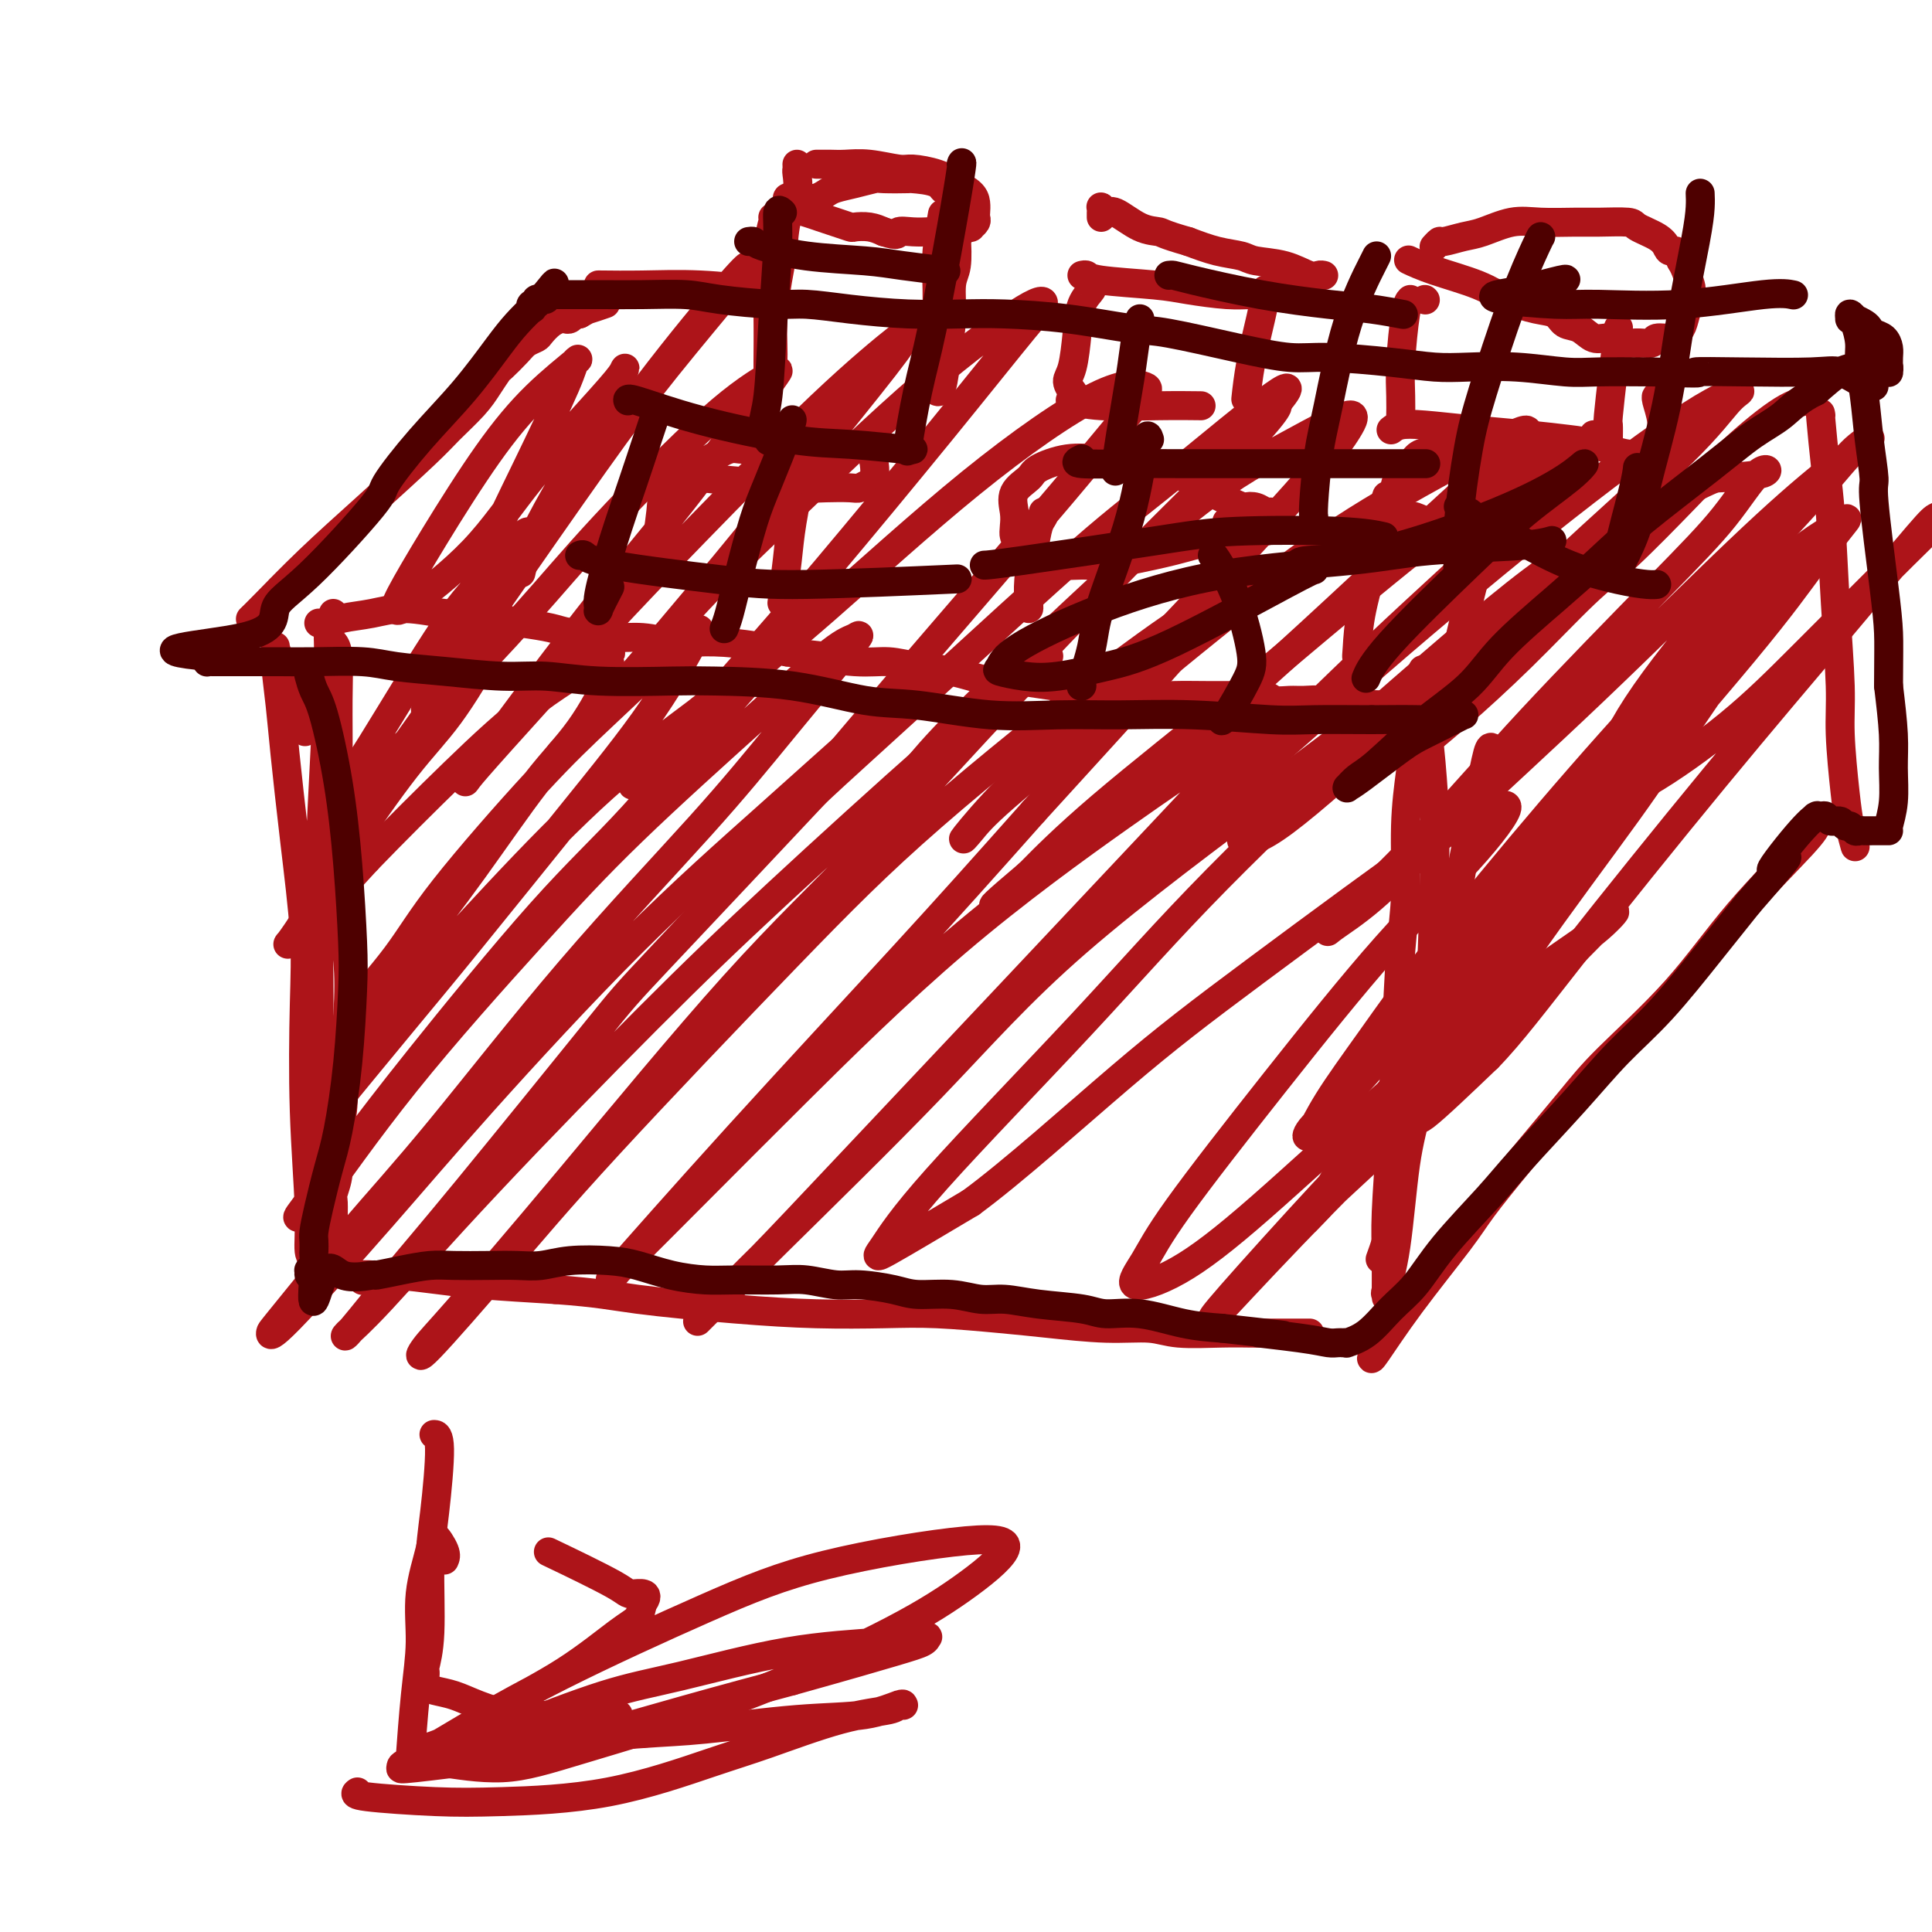 <svg viewBox='0 0 400 400' version='1.1' xmlns='http://www.w3.org/2000/svg' xmlns:xlink='http://www.w3.org/1999/xlink'><g fill='none' stroke='#AD1419' stroke-width='6' stroke-linecap='round' stroke-linejoin='round'><path d='M69,127c-0.444,1.281 -0.889,2.562 -1,4c-0.111,1.438 0.110,3.032 0,8c-0.110,4.968 -0.551,13.310 -1,22c-0.449,8.690 -0.905,17.728 -1,27c-0.095,9.272 0.172,18.779 0,25c-0.172,6.221 -0.782,9.157 -1,14c-0.218,4.843 -0.043,11.594 0,17c0.043,5.406 -0.045,9.466 0,12c0.045,2.534 0.222,3.540 0,4c-0.222,0.460 -0.843,0.374 -1,-1c-0.157,-1.374 0.148,-4.034 0,-9c-0.148,-4.966 -0.750,-12.237 -1,-20c-0.250,-7.763 -0.147,-16.017 0,-22c0.147,-5.983 0.337,-9.693 0,-15c-0.337,-5.307 -1.200,-12.210 -2,-19c-0.800,-6.790 -1.535,-13.467 -2,-18c-0.465,-4.533 -0.659,-6.922 -1,-10c-0.341,-3.078 -0.829,-6.844 -1,-9c-0.171,-2.156 -0.025,-2.702 0,-3c0.025,-0.298 -0.070,-0.350 0,0c0.070,0.350 0.306,1.100 1,3c0.694,1.900 1.847,4.950 3,8'/><path d='M61,145c1.067,3.044 1.733,5.156 2,6c0.267,0.844 0.133,0.422 0,0'/><path d='M75,265c-0.020,-0.031 -0.040,-0.062 0,0c0.040,0.062 0.140,0.216 0,0c-0.140,-0.216 -0.520,-0.801 0,-1c0.520,-0.199 1.940,-0.012 3,0c1.060,0.012 1.758,-0.151 4,0c2.242,0.151 6.027,0.618 9,1c2.973,0.382 5.135,0.681 9,1c3.865,0.319 9.432,0.660 15,1'/><path d='M115,267c9.050,0.657 11.673,1.300 17,2c5.327,0.700 13.356,1.459 20,2c6.644,0.541 11.902,0.866 17,1c5.098,0.134 10.037,0.079 14,0c3.963,-0.079 6.951,-0.180 11,0c4.049,0.180 9.159,0.640 13,1c3.841,0.360 6.413,0.618 10,1c3.587,0.382 8.189,0.887 12,1c3.811,0.113 6.830,-0.166 9,0c2.170,0.166 3.491,0.776 6,1c2.509,0.224 6.205,0.060 9,0c2.795,-0.060 4.688,-0.016 6,0c1.312,0.016 2.044,0.004 3,0c0.956,-0.004 2.137,-0.001 3,0c0.863,0.001 1.408,0.000 2,0c0.592,-0.000 1.231,-0.000 2,0c0.769,0.000 1.669,0.000 2,0c0.331,-0.000 0.095,-0.000 0,0c-0.095,0.000 -0.047,0.000 0,0'/><path d='M66,129c0.646,0.093 1.293,0.187 2,0c0.707,-0.187 1.476,-0.653 3,-1c1.524,-0.347 3.805,-0.573 6,-1c2.195,-0.427 4.304,-1.054 7,-1c2.696,0.054 5.979,0.788 8,1c2.021,0.212 2.781,-0.098 4,0c1.219,0.098 2.897,0.605 5,1c2.103,0.395 4.629,0.679 7,1c2.371,0.321 4.585,0.678 6,1c1.415,0.322 2.031,0.608 4,1c1.969,0.392 5.289,0.889 8,1c2.711,0.111 4.811,-0.163 7,0c2.189,0.163 4.465,0.765 6,1c1.535,0.235 2.329,0.104 4,0c1.671,-0.104 4.219,-0.182 7,0c2.781,0.182 5.795,0.623 8,1c2.205,0.377 3.603,0.688 5,1'/><path d='M163,135c13.476,1.554 7.665,0.940 7,1c-0.665,0.060 3.817,0.794 7,1c3.183,0.206 5.069,-0.117 7,0c1.931,0.117 3.909,0.675 6,1c2.091,0.325 4.296,0.417 7,1c2.704,0.583 5.908,1.658 8,2c2.092,0.342 3.073,-0.048 5,0c1.927,0.048 4.799,0.535 8,1c3.201,0.465 6.731,0.909 9,1c2.269,0.091 3.276,-0.172 5,0c1.724,0.172 4.166,0.778 6,1c1.834,0.222 3.062,0.058 5,0c1.938,-0.058 4.587,-0.012 7,0c2.413,0.012 4.589,-0.011 6,0c1.411,0.011 2.057,0.056 3,0c0.943,-0.056 2.184,-0.212 3,0c0.816,0.212 1.206,0.793 2,1c0.794,0.207 1.991,0.042 3,0c1.009,-0.042 1.831,0.041 3,0c1.169,-0.041 2.686,-0.204 4,0c1.314,0.204 2.425,0.775 4,1c1.575,0.225 3.613,0.102 5,0c1.387,-0.102 2.123,-0.185 3,0c0.877,0.185 1.895,0.637 3,1c1.105,0.363 2.298,0.636 3,1c0.702,0.364 0.915,0.818 1,1c0.085,0.182 0.043,0.091 0,0'/><path d='M309,155c-0.264,-0.349 -0.528,-0.697 -1,1c-0.472,1.697 -1.152,5.441 -2,9c-0.848,3.559 -1.865,6.935 -3,13c-1.135,6.065 -2.389,14.820 -4,24c-1.611,9.180 -3.580,18.784 -5,25c-1.420,6.216 -2.289,9.045 -3,14c-0.711,4.955 -1.262,12.035 -2,17c-0.738,4.965 -1.663,7.814 -2,9c-0.337,1.186 -0.087,0.711 0,1c0.087,0.289 0.012,1.344 0,0c-0.012,-1.344 0.038,-5.087 0,-8c-0.038,-2.913 -0.164,-4.995 0,-9c0.164,-4.005 0.617,-9.932 1,-16c0.383,-6.068 0.694,-12.277 1,-19c0.306,-6.723 0.607,-13.961 1,-19c0.393,-5.039 0.880,-7.878 1,-12c0.120,-4.122 -0.125,-9.527 0,-14c0.125,-4.473 0.621,-8.013 1,-11c0.379,-2.987 0.640,-5.419 1,-7c0.360,-1.581 0.817,-2.309 1,-3c0.183,-0.691 0.091,-1.346 0,-2'/><path d='M294,148c1.096,-18.385 0.336,-4.849 0,0c-0.336,4.849 -0.247,1.009 0,0c0.247,-1.009 0.653,0.812 1,2c0.347,1.188 0.636,1.744 1,5c0.364,3.256 0.805,9.212 1,13c0.195,3.788 0.145,5.409 0,12c-0.145,6.591 -0.386,18.152 -1,27c-0.614,8.848 -1.601,14.981 -3,21c-1.399,6.019 -3.210,11.923 -4,16c-0.790,4.077 -0.559,6.329 -1,9c-0.441,2.671 -1.555,5.763 -2,7c-0.445,1.237 -0.223,0.618 0,0'/><path d='M284,281c-0.095,0.357 -0.190,0.713 1,-1c1.190,-1.713 3.665,-5.496 7,-10c3.335,-4.504 7.532,-9.730 10,-13c2.468,-3.270 3.208,-4.583 5,-7c1.792,-2.417 4.635,-5.937 8,-10c3.365,-4.063 7.252,-8.667 10,-12c2.748,-3.333 4.358,-5.394 8,-9c3.642,-3.606 9.316,-8.756 14,-14c4.684,-5.244 8.379,-10.581 13,-16c4.621,-5.419 10.167,-10.921 13,-14c2.833,-3.079 2.952,-3.737 3,-4c0.048,-0.263 0.024,-0.132 0,0'/><path d='M291,157c0.214,0.230 0.428,0.460 1,0c0.572,-0.460 1.500,-1.610 3,-3c1.500,-1.390 3.570,-3.019 7,-6c3.430,-2.981 8.219,-7.315 13,-12c4.781,-4.685 9.555,-9.721 13,-13c3.445,-3.279 5.561,-4.802 9,-8c3.439,-3.198 8.200,-8.072 12,-12c3.800,-3.928 6.637,-6.908 10,-10c3.363,-3.092 7.252,-6.294 10,-8c2.748,-1.706 4.357,-1.916 5,-2c0.643,-0.084 0.322,-0.042 0,0'/><path d='M377,86c-0.089,-0.520 -0.177,-1.040 0,1c0.177,2.040 0.621,6.639 1,10c0.379,3.361 0.693,5.482 1,10c0.307,4.518 0.607,11.432 1,18c0.393,6.568 0.880,12.790 1,17c0.120,4.210 -0.125,6.406 0,10c0.125,3.594 0.622,8.585 1,12c0.378,3.415 0.637,5.256 1,7c0.363,1.744 0.828,3.393 1,4c0.172,0.607 0.049,0.174 0,0c-0.049,-0.174 -0.025,-0.087 0,0'/><path d='M58,122c0.000,0.000 0.100,0.100 0.1,0.1'/><path d='M52,128c-0.140,0.134 -0.281,0.269 0,0c0.281,-0.269 0.982,-0.941 3,-3c2.018,-2.059 5.352,-5.506 9,-9c3.648,-3.494 7.610,-7.036 12,-11c4.390,-3.964 9.208,-8.351 12,-11c2.792,-2.649 3.558,-3.558 5,-5c1.442,-1.442 3.559,-3.415 5,-5c1.441,-1.585 2.206,-2.781 3,-4c0.794,-1.219 1.617,-2.459 2,-3c0.383,-0.541 0.325,-0.382 1,-1c0.675,-0.618 2.081,-2.015 3,-3c0.919,-0.985 1.349,-1.560 2,-2c0.651,-0.440 1.522,-0.745 2,-1c0.478,-0.255 0.562,-0.460 1,-1c0.438,-0.540 1.231,-1.417 2,-2c0.769,-0.583 1.513,-0.874 2,-1c0.487,-0.126 0.718,-0.086 1,0c0.282,0.086 0.614,0.219 1,0c0.386,-0.219 0.825,-0.791 1,-1c0.175,-0.209 0.086,-0.056 0,0c-0.086,0.056 -0.167,0.016 0,0c0.167,-0.016 0.584,-0.008 1,0'/><path d='M120,65c1.976,-1.095 1.417,-0.833 2,-1c0.583,-0.167 2.310,-0.762 3,-1c0.690,-0.238 0.345,-0.119 0,0'/><path d='M124,59c-0.207,-0.008 -0.415,-0.016 1,0c1.415,0.016 4.451,0.056 8,0c3.549,-0.056 7.609,-0.207 12,0c4.391,0.207 9.112,0.774 11,1c1.888,0.226 0.944,0.113 0,0'/><path d='M160,45c0.113,0.064 0.227,0.129 0,1c-0.227,0.871 -0.793,2.549 -1,6c-0.207,3.451 -0.055,8.676 0,13c0.055,4.324 0.014,7.746 0,10c-0.014,2.254 0.000,3.341 0,4c-0.000,0.659 -0.015,0.890 0,1c0.015,0.110 0.059,0.099 0,0c-0.059,-0.099 -0.223,-0.284 0,-1c0.223,-0.716 0.832,-1.962 1,-4c0.168,-2.038 -0.105,-4.869 0,-8c0.105,-3.131 0.588,-6.562 1,-9c0.412,-2.438 0.751,-3.882 1,-6c0.249,-2.118 0.406,-4.911 1,-7c0.594,-2.089 1.623,-3.474 2,-5c0.377,-1.526 0.101,-3.193 0,-4c-0.101,-0.807 -0.027,-0.756 0,-1c0.027,-0.244 0.008,-0.784 0,-1c-0.008,-0.216 -0.004,-0.108 0,0'/><path d='M195,45c0.113,-0.633 0.227,-1.267 0,0c-0.227,1.267 -0.794,4.434 -1,7c-0.206,2.566 -0.052,4.530 0,8c0.052,3.470 0.003,8.444 0,12c-0.003,3.556 0.042,5.693 0,7c-0.042,1.307 -0.170,1.784 0,2c0.170,0.216 0.638,0.171 1,-1c0.362,-1.171 0.619,-3.467 1,-6c0.381,-2.533 0.886,-5.301 1,-8c0.114,-2.699 -0.162,-5.328 0,-7c0.162,-1.672 0.761,-2.385 1,-4c0.239,-1.615 0.117,-4.131 0,-6c-0.117,-1.869 -0.228,-3.089 0,-4c0.228,-0.911 0.794,-1.511 1,-2c0.206,-0.489 0.052,-0.866 0,-1c-0.052,-0.134 -0.004,-0.026 0,0c0.004,0.026 -0.037,-0.032 0,0c0.037,0.032 0.154,0.152 0,0c-0.154,-0.152 -0.577,-0.576 -1,-1'/><path d='M198,41c0.205,-6.287 -1.283,-3.005 -2,-2c-0.717,1.005 -0.662,-0.267 -2,-1c-1.338,-0.733 -4.069,-0.925 -5,-1c-0.931,-0.075 -0.063,-0.031 -1,0c-0.937,0.031 -3.679,0.050 -5,0c-1.321,-0.050 -1.222,-0.167 -2,0c-0.778,0.167 -2.435,0.619 -4,1c-1.565,0.381 -3.040,0.691 -4,1c-0.960,0.309 -1.405,0.619 -2,1c-0.595,0.381 -1.340,0.834 -2,1c-0.660,0.166 -1.233,0.044 -2,0c-0.767,-0.044 -1.727,-0.011 -2,0c-0.273,0.011 0.140,0.001 0,0c-0.140,-0.001 -0.834,0.006 -1,0c-0.166,-0.006 0.195,-0.027 0,0c-0.195,0.027 -0.947,0.101 -1,0c-0.053,-0.101 0.593,-0.378 1,0c0.407,0.378 0.575,1.411 1,2c0.425,0.589 1.106,0.732 2,1c0.894,0.268 2.000,0.659 3,1c1.000,0.341 1.895,0.630 3,1c1.105,0.370 2.420,0.821 3,1c0.580,0.179 0.425,0.087 1,0c0.575,-0.087 1.878,-0.168 3,0c1.122,0.168 2.061,0.584 3,1'/><path d='M183,48c3.329,1.083 2.650,0.290 3,0c0.350,-0.290 1.729,-0.078 3,0c1.271,0.078 2.433,0.021 3,0c0.567,-0.021 0.537,-0.005 1,0c0.463,0.005 1.419,-0.003 2,0c0.581,0.003 0.787,0.015 1,0c0.213,-0.015 0.434,-0.056 1,0c0.566,0.056 1.476,0.208 2,0c0.524,-0.208 0.662,-0.777 1,-1c0.338,-0.223 0.875,-0.100 1,0c0.125,0.100 -0.162,0.179 0,0c0.162,-0.179 0.774,-0.614 1,-1c0.226,-0.386 0.066,-0.722 0,-1c-0.066,-0.278 -0.039,-0.498 0,-1c0.039,-0.502 0.088,-1.287 0,-2c-0.088,-0.713 -0.313,-1.353 -1,-2c-0.687,-0.647 -1.834,-1.302 -3,-2c-1.166,-0.698 -2.349,-1.441 -4,-2c-1.651,-0.559 -3.769,-0.934 -5,-1c-1.231,-0.066 -1.576,0.179 -3,0c-1.424,-0.179 -3.926,-0.780 -6,-1c-2.074,-0.220 -3.719,-0.059 -5,0c-1.281,0.059 -2.199,0.016 -3,0c-0.801,-0.016 -1.485,-0.004 -2,0c-0.515,0.004 -0.861,0.001 -1,0c-0.139,-0.001 -0.069,-0.001 0,0'/><path d='M226,59c-0.054,-0.057 -0.108,-0.114 0,0c0.108,0.114 0.378,0.400 0,1c-0.378,0.600 -1.404,1.513 -2,3c-0.596,1.487 -0.762,3.548 -1,6c-0.238,2.452 -0.548,5.297 -1,7c-0.452,1.703 -1.045,2.266 -1,3c0.045,0.734 0.727,1.638 1,2c0.273,0.362 0.136,0.181 0,0'/><path d='M222,83c-0.380,-0.113 -0.759,-0.226 0,0c0.759,0.226 2.657,0.793 6,1c3.343,0.207 8.131,0.056 12,0c3.869,-0.056 6.820,-0.016 8,0c1.180,0.016 0.590,0.008 0,0'/><path d='M262,60c0.061,0.073 0.121,0.147 0,1c-0.121,0.853 -0.424,2.486 -1,5c-0.576,2.514 -1.424,5.907 -2,9c-0.576,3.093 -0.879,5.884 -1,7c-0.121,1.116 -0.061,0.558 0,0'/><path d='M224,57c0.375,-0.089 0.749,-0.178 1,0c0.251,0.178 0.377,0.622 3,1c2.623,0.378 7.741,0.691 11,1c3.259,0.309 4.657,0.616 7,1c2.343,0.384 5.630,0.845 8,1c2.370,0.155 3.824,0.003 5,0c1.176,-0.003 2.073,0.144 3,0c0.927,-0.144 1.884,-0.577 3,-1c1.116,-0.423 2.393,-0.835 3,-1c0.607,-0.165 0.545,-0.083 1,0c0.455,0.083 1.428,0.166 2,0c0.572,-0.166 0.742,-0.580 1,-1c0.258,-0.420 0.602,-0.845 1,-1c0.398,-0.155 0.849,-0.040 1,0c0.151,0.040 0.003,0.004 0,0c-0.003,-0.004 0.140,0.024 0,0c-0.140,-0.024 -0.563,-0.101 -1,0c-0.437,0.101 -0.888,0.379 -2,0c-1.112,-0.379 -2.886,-1.414 -5,-2c-2.114,-0.586 -4.567,-0.724 -6,-1c-1.433,-0.276 -1.847,-0.690 -3,-1c-1.153,-0.310 -3.044,-0.517 -5,-1c-1.956,-0.483 -3.978,-1.241 -6,-2'/><path d='M246,50c-5.367,-1.525 -5.284,-1.838 -6,-2c-0.716,-0.162 -2.230,-0.174 -4,-1c-1.770,-0.826 -3.795,-2.467 -5,-3c-1.205,-0.533 -1.591,0.043 -2,0c-0.409,-0.043 -0.842,-0.705 -1,-1c-0.158,-0.295 -0.042,-0.223 0,0c0.042,0.223 0.011,0.599 0,1c-0.011,0.401 -0.003,0.829 0,1c0.003,0.171 0.002,0.086 0,0'/><path d='M288,89c0.511,-0.399 1.021,-0.797 2,-1c0.979,-0.203 2.425,-0.210 5,0c2.575,0.210 6.279,0.639 10,1c3.721,0.361 7.461,0.655 11,1c3.539,0.345 6.879,0.740 9,1c2.121,0.260 3.023,0.383 5,1c1.977,0.617 5.028,1.727 7,2c1.972,0.273 2.864,-0.291 4,-1c1.136,-0.709 2.515,-1.563 3,-2c0.485,-0.437 0.078,-0.457 0,-1c-0.078,-0.543 0.175,-1.610 0,-3c-0.175,-1.390 -0.778,-3.105 -1,-4c-0.222,-0.895 -0.063,-0.970 0,-1c0.063,-0.030 0.032,-0.015 0,0'/><path d='M295,62c0.000,0.000 0.100,0.100 0.1,0.1'/><path d='M335,68c0.083,-0.221 0.166,-0.441 0,1c-0.166,1.441 -0.580,4.544 -1,8c-0.420,3.456 -0.844,7.266 -1,9c-0.156,1.734 -0.042,1.393 0,2c0.042,0.607 0.011,2.164 0,3c-0.011,0.836 -0.003,0.953 0,1c0.003,0.047 0.002,0.023 0,0'/><path d='M339,71c0.000,0.000 0.100,0.100 0.1,0.1'/><path d='M292,62c-0.309,0.316 -0.619,0.632 -1,3c-0.381,2.368 -0.834,6.789 -1,10c-0.166,3.211 -0.045,5.211 0,7c0.045,1.789 0.013,3.368 0,4c-0.013,0.632 -0.006,0.316 0,0'/><path d='M292,54c-0.331,-0.156 -0.662,-0.312 0,0c0.662,0.312 2.317,1.091 5,2c2.683,0.909 6.395,1.950 9,3c2.605,1.050 4.104,2.111 6,3c1.896,0.889 4.187,1.605 6,2c1.813,0.395 3.146,0.469 4,1c0.854,0.531 1.229,1.519 2,2c0.771,0.481 1.938,0.454 3,1c1.062,0.546 2.019,1.664 3,2c0.981,0.336 1.987,-0.110 3,0c1.013,0.110 2.033,0.777 3,1c0.967,0.223 1.880,0.004 3,0c1.120,-0.004 2.447,0.207 3,0c0.553,-0.207 0.333,-0.834 1,-1c0.667,-0.166 2.221,0.128 3,0c0.779,-0.128 0.784,-0.676 1,-1c0.216,-0.324 0.643,-0.422 1,-1c0.357,-0.578 0.643,-1.636 1,-3c0.357,-1.364 0.787,-3.036 1,-4c0.213,-0.964 0.211,-1.221 0,-2c-0.211,-0.779 -0.632,-2.080 -1,-3c-0.368,-0.920 -0.684,-1.460 -1,-2'/><path d='M348,54c-0.408,-2.583 -1.429,-2.041 -2,-2c-0.571,0.041 -0.694,-0.420 -1,-1c-0.306,-0.580 -0.795,-1.280 -2,-2c-1.205,-0.720 -3.125,-1.460 -4,-2c-0.875,-0.540 -0.703,-0.878 -2,-1c-1.297,-0.122 -4.062,-0.026 -6,0c-1.938,0.026 -3.049,-0.019 -5,0c-1.951,0.019 -4.744,0.100 -7,0c-2.256,-0.100 -3.977,-0.382 -6,0c-2.023,0.382 -4.350,1.427 -6,2c-1.650,0.573 -2.624,0.675 -4,1c-1.376,0.325 -3.153,0.871 -4,1c-0.847,0.129 -0.763,-0.161 -1,0c-0.237,0.161 -0.795,0.774 -1,1c-0.205,0.226 -0.059,0.065 0,0c0.059,-0.065 0.029,-0.032 0,0'/><path d='M138,99c-0.452,0.208 -0.905,0.417 -1,1c-0.095,0.583 0.167,1.542 0,4c-0.167,2.458 -0.762,6.417 -1,8c-0.238,1.583 -0.119,0.792 0,0'/><path d='M167,96c-0.219,-0.108 -0.437,-0.217 -1,2c-0.563,2.217 -1.470,6.759 -2,10c-0.530,3.241 -0.681,5.180 -1,8c-0.319,2.820 -0.805,6.520 -1,8c-0.195,1.480 -0.097,0.740 0,0'/><path d='M139,97c0.548,0.332 1.096,0.663 2,1c0.904,0.337 2.165,0.678 5,1c2.835,0.322 7.245,0.623 11,1c3.755,0.377 6.855,0.830 9,1c2.145,0.170 3.335,0.058 5,0c1.665,-0.058 3.806,-0.063 5,0c1.194,0.063 1.442,0.192 2,0c0.558,-0.192 1.427,-0.707 2,-1c0.573,-0.293 0.850,-0.365 1,-1c0.150,-0.635 0.171,-1.834 0,-3c-0.171,-1.166 -0.536,-2.299 -1,-3c-0.464,-0.701 -1.029,-0.970 -2,-1c-0.971,-0.030 -2.350,0.178 -4,0c-1.650,-0.178 -3.570,-0.743 -5,-1c-1.430,-0.257 -2.368,-0.206 -4,0c-1.632,0.206 -3.957,0.566 -6,1c-2.043,0.434 -3.805,0.941 -5,1c-1.195,0.059 -1.822,-0.330 -3,0c-1.178,0.330 -2.908,1.380 -4,2c-1.092,0.620 -1.546,0.810 -2,1'/><path d='M145,96c-3.879,0.742 -1.576,0.096 -1,0c0.576,-0.096 -0.576,0.359 -1,0c-0.424,-0.359 -0.121,-1.531 0,-2c0.121,-0.469 0.061,-0.234 0,0'/><path d='M216,106c0.091,0.309 0.182,0.619 0,1c-0.182,0.381 -0.637,0.834 -1,2c-0.363,1.166 -0.633,3.044 -1,5c-0.367,1.956 -0.830,3.988 -1,6c-0.170,2.012 -0.046,4.003 0,5c0.046,0.997 0.013,0.999 0,1c-0.013,0.001 -0.007,0.000 0,0'/><path d='M254,108c0.094,0.111 0.189,0.221 0,1c-0.189,0.779 -0.661,2.226 -1,4c-0.339,1.774 -0.546,3.876 -1,6c-0.454,2.124 -1.155,4.271 -2,6c-0.845,1.729 -1.835,3.041 -2,4c-0.165,0.959 0.494,1.566 1,1c0.506,-0.566 0.859,-2.305 1,-3c0.141,-0.695 0.071,-0.348 0,0'/><path d='M264,109c0.220,0.243 0.439,0.486 -2,1c-2.439,0.514 -7.537,1.300 -11,2c-3.463,0.700 -5.290,1.313 -8,2c-2.710,0.687 -6.301,1.449 -9,2c-2.699,0.551 -4.505,0.890 -6,1c-1.495,0.110 -2.680,-0.011 -4,0c-1.320,0.011 -2.777,0.154 -4,0c-1.223,-0.154 -2.212,-0.604 -3,-1c-0.788,-0.396 -1.374,-0.739 -2,-1c-0.626,-0.261 -1.291,-0.442 -2,-1c-0.709,-0.558 -1.461,-1.493 -2,-2c-0.539,-0.507 -0.866,-0.587 -1,-1c-0.134,-0.413 -0.075,-1.160 0,-2c0.075,-0.840 0.167,-1.774 0,-3c-0.167,-1.226 -0.593,-2.745 0,-4c0.593,-1.255 2.204,-2.246 3,-3c0.796,-0.754 0.777,-1.272 2,-2c1.223,-0.728 3.687,-1.667 6,-2c2.313,-0.333 4.475,-0.059 6,0c1.525,0.059 2.413,-0.097 4,0c1.587,0.097 3.873,0.449 6,1c2.127,0.551 4.096,1.302 6,2c1.904,0.698 3.743,1.342 5,2c1.257,0.658 1.930,1.331 3,2c1.070,0.669 2.535,1.335 4,2'/><path d='M255,104c3.371,1.480 2.798,1.181 3,1c0.202,-0.181 1.178,-0.244 2,0c0.822,0.244 1.491,0.797 2,1c0.509,0.203 0.860,0.058 1,0c0.140,-0.058 0.070,-0.029 0,0'/><path d='M287,103c0.105,-0.322 0.211,-0.644 0,0c-0.211,0.644 -0.737,2.255 -1,4c-0.263,1.745 -0.263,3.623 -1,7c-0.737,3.377 -2.211,8.253 -3,12c-0.789,3.747 -0.892,6.365 -1,8c-0.108,1.635 -0.221,2.286 0,2c0.221,-0.286 0.778,-1.510 1,-2c0.222,-0.490 0.111,-0.245 0,0'/><path d='M310,103c0.044,-0.237 0.088,-0.473 0,0c-0.088,0.473 -0.308,1.656 -1,4c-0.692,2.344 -1.856,5.850 -3,10c-1.144,4.150 -2.268,8.943 -3,12c-0.732,3.057 -1.073,4.376 -1,5c0.073,0.624 0.558,0.553 1,0c0.442,-0.553 0.841,-1.586 1,-2c0.159,-0.414 0.080,-0.207 0,0'/><path d='M318,102c0.357,-0.210 0.714,-0.419 0,0c-0.714,0.419 -2.498,1.468 -4,2c-1.502,0.532 -2.721,0.548 -5,1c-2.279,0.452 -5.619,1.338 -8,2c-2.381,0.662 -3.805,1.098 -5,1c-1.195,-0.098 -2.162,-0.731 -3,-1c-0.838,-0.269 -1.548,-0.175 -2,0c-0.452,0.175 -0.647,0.430 -1,0c-0.353,-0.430 -0.864,-1.544 -1,-2c-0.136,-0.456 0.102,-0.254 0,-1c-0.102,-0.746 -0.545,-2.440 0,-4c0.545,-1.560 2.079,-2.986 3,-4c0.921,-1.014 1.229,-1.615 2,-2c0.771,-0.385 2.006,-0.554 3,-1c0.994,-0.446 1.748,-1.170 3,-1c1.252,0.170 3.004,1.235 4,2c0.996,0.765 1.236,1.230 2,2c0.764,0.770 2.050,1.846 3,3c0.950,1.154 1.563,2.388 2,3c0.437,0.612 0.696,0.604 1,1c0.304,0.396 0.652,1.198 1,2'/><path d='M313,105c2.453,2.228 2.087,1.298 2,1c-0.087,-0.298 0.106,0.036 1,1c0.894,0.964 2.488,2.560 3,3c0.512,0.440 -0.059,-0.274 0,0c0.059,0.274 0.748,1.537 1,2c0.252,0.463 0.068,0.125 0,0c-0.068,-0.125 -0.019,-0.036 0,0c0.019,0.036 0.010,0.018 0,0'/><path d='M71,163c-0.283,0.363 -0.567,0.727 0,0c0.567,-0.727 1.984,-2.544 6,-9c4.016,-6.456 10.630,-17.550 15,-24c4.370,-6.450 6.495,-8.254 9,-11c2.505,-2.746 5.388,-6.432 7,-8c1.612,-1.568 1.952,-1.019 1,1c-0.952,2.019 -3.197,5.506 -5,9c-1.803,3.494 -3.163,6.994 -6,12c-2.837,5.006 -7.150,11.516 -11,17c-3.850,5.484 -7.235,9.941 -10,13c-2.765,3.059 -4.908,4.720 -6,6c-1.092,1.280 -1.133,2.180 -1,2c0.133,-0.180 0.441,-1.439 1,-3c0.559,-1.561 1.369,-3.425 4,-6c2.631,-2.575 7.085,-5.861 11,-10c3.915,-4.139 7.293,-9.132 10,-13c2.707,-3.868 4.744,-6.610 6,-8c1.256,-1.390 1.732,-1.428 2,-2c0.268,-0.572 0.328,-1.677 0,-1c-0.328,0.677 -1.045,3.138 -3,7c-1.955,3.862 -5.148,9.127 -8,13c-2.852,3.873 -5.365,6.356 -9,11c-3.635,4.644 -8.394,11.449 -12,17c-3.606,5.551 -6.060,9.846 -8,13c-1.940,3.154 -3.365,5.165 -4,6c-0.635,0.835 -0.479,0.494 0,0c0.479,-0.494 1.280,-1.141 4,-4c2.720,-2.859 7.360,-7.929 12,-13'/><path d='M76,178c5.745,-5.941 12.108,-12.294 18,-18c5.892,-5.706 11.314,-10.767 17,-15c5.686,-4.233 11.637,-7.640 14,-9c2.363,-1.360 1.139,-0.673 1,0c-0.139,0.673 0.808,1.331 0,4c-0.808,2.669 -3.372,7.348 -6,11c-2.628,3.652 -5.322,6.276 -9,11c-3.678,4.724 -8.342,11.548 -13,18c-4.658,6.452 -9.311,12.534 -13,17c-3.689,4.466 -6.414,7.318 -8,9c-1.586,1.682 -2.032,2.194 -3,3c-0.968,0.806 -2.459,1.907 -1,0c1.459,-1.907 5.868,-6.822 9,-11c3.132,-4.178 4.989,-7.619 10,-14c5.011,-6.381 13.177,-15.703 19,-22c5.823,-6.297 9.304,-9.570 14,-14c4.696,-4.430 10.607,-10.018 14,-13c3.393,-2.982 4.267,-3.360 5,-4c0.733,-0.640 1.325,-1.544 0,1c-1.325,2.544 -4.566,8.535 -9,15c-4.434,6.465 -10.062,13.403 -17,22c-6.938,8.597 -15.186,18.852 -21,26c-5.814,7.148 -9.193,11.191 -14,17c-4.807,5.809 -11.042,13.386 -14,17c-2.958,3.614 -2.637,3.265 -3,4c-0.363,0.735 -1.408,2.552 -1,1c0.408,-1.552 2.270,-6.474 5,-11c2.730,-4.526 6.330,-8.656 12,-15c5.670,-6.344 13.411,-14.900 21,-23c7.589,-8.100 15.025,-15.743 22,-22c6.975,-6.257 13.487,-11.129 20,-16'/><path d='M145,147c8.364,-7.123 8.273,-5.931 9,-6c0.727,-0.069 2.271,-1.399 2,-1c-0.271,0.399 -2.356,2.528 -7,8c-4.644,5.472 -11.848,14.287 -18,21c-6.152,6.713 -11.253,11.325 -19,20c-7.747,8.675 -18.140,21.413 -25,30c-6.860,8.587 -10.189,13.025 -14,18c-3.811,4.975 -8.106,10.489 -10,13c-1.894,2.511 -1.386,2.019 -1,2c0.386,-0.019 0.651,0.434 4,-4c3.349,-4.434 9.782,-13.755 18,-24c8.218,-10.245 18.222,-21.413 26,-30c7.778,-8.587 13.331,-14.594 21,-22c7.669,-7.406 17.453,-16.211 25,-23c7.547,-6.789 12.856,-11.561 16,-14c3.144,-2.439 4.124,-2.546 5,-3c0.876,-0.454 1.648,-1.256 -1,2c-2.648,3.256 -8.717,10.569 -14,17c-5.283,6.431 -9.780,11.979 -17,20c-7.220,8.021 -17.164,18.516 -27,30c-9.836,11.484 -19.564,23.958 -27,33c-7.436,9.042 -12.580,14.651 -18,21c-5.420,6.349 -11.116,13.436 -14,17c-2.884,3.564 -2.957,3.603 -3,4c-0.043,0.397 -0.055,1.151 4,-3c4.055,-4.151 12.178,-13.205 19,-21c6.822,-7.795 12.345,-14.329 21,-24c8.655,-9.671 20.444,-22.479 31,-33c10.556,-10.521 19.881,-18.756 28,-26c8.119,-7.244 15.034,-13.498 19,-17c3.966,-3.502 4.983,-4.251 6,-5'/><path d='M184,147c8.624,-7.654 3.683,-2.790 0,1c-3.683,3.790 -6.108,6.507 -15,16c-8.892,9.493 -24.249,25.763 -32,34c-7.751,8.237 -7.894,8.441 -14,16c-6.106,7.559 -18.174,22.475 -26,32c-7.826,9.525 -11.408,13.661 -15,18c-3.592,4.339 -7.192,8.880 -9,11c-1.808,2.120 -1.823,1.817 -1,1c0.823,-0.817 2.486,-2.150 7,-7c4.514,-4.850 11.881,-13.218 22,-24c10.119,-10.782 22.991,-23.977 33,-34c10.009,-10.023 17.154,-16.873 27,-26c9.846,-9.127 22.393,-20.532 32,-29c9.607,-8.468 16.275,-13.999 20,-17c3.725,-3.001 4.508,-3.472 4,-3c-0.508,0.472 -2.305,1.886 -9,9c-6.695,7.114 -18.286,19.928 -28,30c-9.714,10.072 -17.549,17.401 -28,29c-10.451,11.599 -23.518,27.466 -34,40c-10.482,12.534 -18.380,21.733 -23,27c-4.620,5.267 -5.962,6.601 -7,8c-1.038,1.399 -1.772,2.862 1,0c2.772,-2.862 9.051,-10.049 15,-17c5.949,-6.951 11.569,-13.666 22,-25c10.431,-11.334 25.675,-27.287 37,-39c11.325,-11.713 18.732,-19.184 30,-29c11.268,-9.816 26.398,-21.975 37,-30c10.602,-8.025 16.677,-11.914 20,-14c3.323,-2.086 3.895,-2.369 3,-1c-0.895,1.369 -3.256,4.391 -10,12c-6.744,7.609 -17.872,19.804 -29,32'/><path d='M214,168c-10.495,11.814 -17.231,19.350 -27,30c-9.769,10.650 -22.571,24.414 -34,37c-11.429,12.586 -21.486,23.992 -25,28c-3.514,4.008 -0.484,0.617 0,0c0.484,-0.617 -1.578,1.540 1,-1c2.578,-2.540 9.797,-9.776 16,-16c6.203,-6.224 11.389,-11.436 20,-20c8.611,-8.564 20.648,-20.478 33,-31c12.352,-10.522 25.019,-19.650 34,-26c8.981,-6.350 14.277,-9.920 19,-13c4.723,-3.080 8.872,-5.669 10,-6c1.128,-0.331 -0.766,1.596 -4,5c-3.234,3.404 -7.809,8.285 -16,17c-8.191,8.715 -19.999,21.264 -32,34c-12.001,12.736 -24.195,25.659 -33,35c-8.805,9.341 -14.222,15.100 -19,20c-4.778,4.900 -8.917,8.942 -11,11c-2.083,2.058 -2.109,2.131 0,0c2.109,-2.131 6.353,-6.465 15,-15c8.647,-8.535 21.696,-21.270 32,-32c10.304,-10.730 17.864,-19.455 30,-30c12.136,-10.545 28.848,-22.911 41,-32c12.152,-9.089 19.744,-14.903 24,-18c4.256,-3.097 5.176,-3.477 5,-3c-0.176,0.477 -1.447,1.811 -9,9c-7.553,7.189 -21.388,20.231 -32,31c-10.612,10.769 -18.001,19.264 -28,30c-9.999,10.736 -22.608,23.713 -30,32c-7.392,8.287 -9.567,11.885 -11,14c-1.433,2.115 -2.124,2.747 1,1c3.124,-1.747 10.062,-5.874 17,-10'/><path d='M201,249c8.678,-6.368 21.372,-17.788 31,-26c9.628,-8.212 16.190,-13.215 28,-22c11.810,-8.785 28.867,-21.353 37,-27c8.133,-5.647 7.341,-4.375 9,-5c1.659,-0.625 5.767,-3.149 6,-2c0.233,1.149 -3.409,5.971 -8,11c-4.591,5.029 -10.130,10.263 -17,18c-6.870,7.737 -15.072,17.975 -23,28c-7.928,10.025 -15.582,19.838 -20,26c-4.418,6.162 -5.601,8.674 -7,11c-1.399,2.326 -3.016,4.466 -2,5c1.016,0.534 4.664,-0.539 9,-3c4.336,-2.461 9.359,-6.310 17,-13c7.641,-6.690 17.901,-16.220 28,-25c10.099,-8.780 20.039,-16.810 27,-22c6.961,-5.190 10.943,-7.541 14,-10c3.057,-2.459 5.190,-5.026 4,-4c-1.190,1.026 -5.702,5.644 -11,11c-5.298,5.356 -11.382,11.448 -20,20c-8.618,8.552 -19.770,19.563 -29,29c-9.230,9.437 -16.537,17.298 -20,21c-3.463,3.702 -3.082,3.244 -3,3c0.082,-0.244 -0.137,-0.276 4,-5c4.137,-4.724 12.628,-14.141 19,-21c6.372,-6.859 10.625,-11.161 16,-16c5.375,-4.839 11.872,-10.215 15,-13c3.128,-2.785 2.888,-2.978 3,-3c0.112,-0.022 0.576,0.128 -2,3c-2.576,2.872 -8.194,8.465 -14,14c-5.806,5.535 -11.802,11.010 -15,14c-3.198,2.990 -3.599,3.495 -4,4'/><path d='M273,250c-5.489,5.614 -1.710,2.149 1,-2c2.710,-4.149 4.353,-8.983 13,-21c8.647,-12.017 24.298,-31.218 32,-41c7.702,-9.782 7.456,-10.144 14,-18c6.544,-7.856 19.877,-23.206 28,-33c8.123,-9.794 11.035,-14.031 14,-18c2.965,-3.969 5.983,-7.670 7,-9c1.017,-1.330 0.035,-0.290 -2,1c-2.035,1.290 -5.121,2.828 -11,8c-5.879,5.172 -14.550,13.977 -23,23c-8.450,9.023 -16.677,18.265 -25,28c-8.323,9.735 -16.741,19.962 -23,28c-6.259,8.038 -10.360,13.888 -14,19c-3.640,5.112 -6.818,9.486 -9,13c-2.182,3.514 -3.366,6.168 -4,7c-0.634,0.832 -0.717,-0.160 1,-2c1.717,-1.840 5.234,-4.530 11,-11c5.766,-6.470 13.780,-16.720 22,-27c8.220,-10.280 16.645,-20.588 25,-30c8.355,-9.412 16.641,-17.927 22,-24c5.359,-6.073 7.791,-9.706 10,-12c2.209,-2.294 4.193,-3.251 5,-4c0.807,-0.749 0.435,-1.290 0,-1c-0.435,0.290 -0.934,1.412 -4,6c-3.066,4.588 -8.701,12.641 -13,19c-4.299,6.359 -7.263,11.023 -13,19c-5.737,7.977 -14.247,19.267 -21,29c-6.753,9.733 -11.748,17.908 -15,23c-3.252,5.092 -4.760,7.102 -6,9c-1.240,1.898 -2.211,3.685 0,2c2.211,-1.685 7.606,-6.843 13,-12'/><path d='M308,219c4.685,-4.771 9.898,-11.698 18,-22c8.102,-10.302 19.092,-23.979 29,-36c9.908,-12.021 18.733,-22.385 26,-31c7.267,-8.615 12.977,-15.482 16,-19c3.023,-3.518 3.358,-3.687 4,-4c0.642,-0.313 1.592,-0.772 1,0c-0.592,0.772 -2.727,2.773 -8,8c-5.273,5.227 -13.686,13.678 -20,20c-6.314,6.322 -10.530,10.514 -16,15c-5.470,4.486 -12.193,9.265 -17,12c-4.807,2.735 -7.697,3.427 -9,3c-1.303,-0.427 -1.018,-1.972 0,-5c1.018,-3.028 2.770,-7.537 7,-14c4.230,-6.463 10.940,-14.878 18,-23c7.060,-8.122 14.471,-15.950 19,-21c4.529,-5.050 6.175,-7.322 8,-9c1.825,-1.678 3.828,-2.762 3,-2c-0.828,0.762 -4.487,3.371 -9,7c-4.513,3.629 -9.881,8.278 -18,16c-8.119,7.722 -18.989,18.518 -30,29c-11.011,10.482 -22.165,20.652 -30,28c-7.835,7.348 -12.353,11.876 -16,15c-3.647,3.124 -6.423,4.844 -8,6c-1.577,1.156 -1.954,1.749 2,-2c3.954,-3.749 12.238,-11.840 19,-19c6.762,-7.160 12.001,-13.390 20,-22c7.999,-8.610 18.757,-19.600 26,-27c7.243,-7.400 10.972,-11.210 14,-15c3.028,-3.790 5.354,-7.559 7,-9c1.646,-1.441 2.613,-0.555 1,0c-1.613,0.555 -5.807,0.777 -10,1'/><path d='M355,99c-5.856,2.471 -15.997,8.148 -23,12c-7.003,3.852 -10.867,5.880 -22,15c-11.133,9.120 -29.536,25.334 -38,33c-8.464,7.666 -6.991,6.784 -8,8c-1.009,1.216 -4.501,4.530 -6,6c-1.499,1.470 -1.005,1.097 0,1c1.005,-0.097 2.520,0.083 8,-4c5.480,-4.083 14.926,-12.429 25,-22c10.074,-9.571 20.775,-20.365 31,-30c10.225,-9.635 19.973,-18.109 26,-24c6.027,-5.891 8.334,-9.200 10,-11c1.666,-1.800 2.692,-2.091 2,-2c-0.692,0.091 -3.103,0.564 -10,5c-6.897,4.436 -18.279,12.834 -31,23c-12.721,10.166 -26.780,22.101 -37,31c-10.220,8.899 -16.602,14.762 -24,21c-7.398,6.238 -15.814,12.849 -20,16c-4.186,3.151 -4.144,2.840 -3,2c1.144,-0.840 3.390,-2.211 7,-5c3.610,-2.789 8.583,-6.996 16,-14c7.417,-7.004 17.278,-16.806 27,-26c9.722,-9.194 19.306,-17.781 27,-25c7.694,-7.219 13.498,-13.072 16,-16c2.502,-2.928 1.702,-2.933 2,-3c0.298,-0.067 1.695,-0.198 -1,1c-2.695,1.198 -9.483,3.723 -19,10c-9.517,6.277 -21.763,16.306 -31,24c-9.237,7.694 -15.466,13.052 -24,20c-8.534,6.948 -19.375,15.486 -27,22c-7.625,6.514 -12.036,11.004 -14,13c-1.964,1.996 -1.482,1.498 -1,1'/><path d='M213,181c-14.947,12.627 -3.816,4.193 6,-4c9.816,-8.193 18.316,-16.146 25,-22c6.684,-5.854 11.553,-9.610 23,-20c11.447,-10.390 29.472,-27.416 38,-35c8.528,-7.584 7.559,-5.727 8,-6c0.441,-0.273 2.290,-2.677 3,-4c0.710,-1.323 0.280,-1.566 -5,1c-5.280,2.566 -15.409,7.939 -24,13c-8.591,5.061 -15.642,9.808 -25,17c-9.358,7.192 -21.021,16.828 -31,25c-9.979,8.172 -18.275,14.881 -23,19c-4.725,4.119 -5.881,5.650 -7,7c-1.119,1.350 -2.201,2.520 -1,1c1.201,-1.520 4.685,-5.728 9,-10c4.315,-4.272 9.462,-8.606 17,-16c7.538,-7.394 17.466,-17.847 26,-27c8.534,-9.153 15.673,-17.007 20,-22c4.327,-4.993 5.843,-7.124 7,-9c1.157,-1.876 1.954,-3.496 0,-3c-1.954,0.496 -6.658,3.107 -12,6c-5.342,2.893 -11.323,6.067 -19,12c-7.677,5.933 -17.049,14.624 -26,23c-8.951,8.376 -17.480,16.438 -23,22c-5.520,5.562 -8.030,8.626 -10,11c-1.970,2.374 -3.400,4.059 -3,4c0.400,-0.059 2.630,-1.862 6,-5c3.370,-3.138 7.881,-7.612 15,-15c7.119,-7.388 16.846,-17.692 26,-27c9.154,-9.308 17.734,-17.621 23,-23c5.266,-5.379 7.219,-7.822 8,-9c0.781,-1.178 0.391,-1.089 0,-1'/><path d='M264,84c8.899,-10.364 -7.855,3.725 -18,12c-10.145,8.275 -13.683,10.735 -22,18c-8.317,7.265 -21.414,19.333 -32,29c-10.586,9.667 -18.660,16.932 -23,21c-4.340,4.068 -4.944,4.940 -6,6c-1.056,1.060 -2.564,2.309 0,-1c2.564,-3.309 9.200,-11.176 15,-18c5.800,-6.824 10.765,-12.604 18,-21c7.235,-8.396 16.739,-19.409 24,-28c7.261,-8.591 12.278,-14.759 15,-18c2.722,-3.241 3.147,-3.556 2,-4c-1.147,-0.444 -3.866,-1.018 -10,2c-6.134,3.018 -15.681,9.630 -26,18c-10.319,8.370 -21.409,18.500 -30,26c-8.591,7.500 -14.682,12.370 -21,18c-6.318,5.630 -12.861,12.018 -16,15c-3.139,2.982 -2.873,2.557 -3,3c-0.127,0.443 -0.648,1.755 3,-2c3.648,-3.755 11.465,-12.577 18,-20c6.535,-7.423 11.789,-13.445 19,-22c7.211,-8.555 16.378,-19.641 24,-29c7.622,-9.359 13.699,-16.990 17,-21c3.301,-4.010 3.826,-4.398 4,-5c0.174,-0.602 -0.005,-1.419 -4,1c-3.995,2.419 -11.808,8.075 -21,16c-9.192,7.925 -19.764,18.118 -28,26c-8.236,7.882 -14.138,13.452 -21,21c-6.862,7.548 -14.685,17.075 -19,22c-4.315,4.925 -5.123,5.249 -6,6c-0.877,0.751 -1.822,1.929 0,0c1.822,-1.929 6.411,-6.964 11,-12'/><path d='M128,143c5.892,-6.767 15.123,-17.684 22,-26c6.877,-8.316 11.402,-14.029 17,-21c5.598,-6.971 12.269,-15.198 16,-20c3.731,-4.802 4.520,-6.178 5,-7c0.480,-0.822 0.649,-1.088 -2,1c-2.649,2.088 -8.118,6.531 -16,14c-7.882,7.469 -18.179,17.965 -26,26c-7.821,8.035 -13.167,13.611 -20,21c-6.833,7.389 -15.153,16.593 -20,22c-4.847,5.407 -6.220,7.018 -7,8c-0.780,0.982 -0.968,1.334 0,0c0.968,-1.334 3.090,-4.355 8,-11c4.910,-6.645 12.607,-16.916 19,-25c6.393,-8.084 11.480,-13.983 17,-21c5.520,-7.017 11.472,-15.153 15,-20c3.528,-4.847 4.632,-6.405 5,-7c0.368,-0.595 0.000,-0.229 -2,1c-2.000,1.229 -5.634,3.319 -12,9c-6.366,5.681 -15.465,14.953 -22,22c-6.535,7.047 -10.505,11.871 -16,18c-5.495,6.129 -12.516,13.564 -16,17c-3.484,3.436 -3.431,2.874 -4,3c-0.569,0.126 -1.760,0.941 0,-2c1.760,-2.941 6.472,-9.639 13,-19c6.528,-9.361 14.871,-21.384 21,-30c6.129,-8.616 10.043,-13.825 15,-20c4.957,-6.175 10.958,-13.318 14,-17c3.042,-3.682 3.125,-3.905 3,-4c-0.125,-0.095 -0.457,-0.064 -4,4c-3.543,4.064 -10.298,12.161 -17,21c-6.702,8.839 -13.351,18.419 -20,28'/><path d='M114,108c-8.614,11.257 -9.648,12.899 -12,16c-2.352,3.101 -6.021,7.662 -7,8c-0.979,0.338 0.731,-3.548 2,-7c1.269,-3.452 2.097,-6.471 4,-11c1.903,-4.529 4.880,-10.569 8,-17c3.120,-6.431 6.384,-13.255 8,-17c1.616,-3.745 1.583,-4.412 2,-5c0.417,-0.588 1.285,-1.097 0,0c-1.285,1.097 -4.723,3.799 -8,7c-3.277,3.201 -6.394,6.901 -10,12c-3.606,5.099 -7.700,11.599 -11,17c-3.300,5.401 -5.805,9.704 -7,12c-1.195,2.296 -1.078,2.586 -1,3c0.078,0.414 0.119,0.952 3,-1c2.881,-1.952 8.602,-6.395 13,-11c4.398,-4.605 7.472,-9.372 12,-15c4.528,-5.628 10.510,-12.115 14,-16c3.490,-3.885 4.486,-5.166 5,-6c0.514,-0.834 0.544,-1.221 0,0c-0.544,1.221 -1.661,4.049 -5,10c-3.339,5.951 -8.899,15.025 -12,21c-3.101,5.975 -3.743,8.850 -4,10c-0.257,1.150 -0.128,0.575 0,0'/><path d='M68,132c0.309,0.272 0.618,0.544 1,1c0.382,0.456 0.839,1.095 1,3c0.161,1.905 0.028,5.074 0,9c-0.028,3.926 0.048,8.607 0,12c-0.048,3.393 -0.222,5.496 0,9c0.222,3.504 0.840,8.407 1,13c0.160,4.593 -0.138,8.875 0,12c0.138,3.125 0.712,5.093 1,8c0.288,2.907 0.288,6.752 0,11c-0.288,4.248 -0.866,8.900 -1,12c-0.134,3.100 0.174,4.649 0,7c-0.174,2.351 -0.832,5.504 -1,8c-0.168,2.496 0.152,4.335 0,6c-0.152,1.665 -0.775,3.156 -1,4c-0.225,0.844 -0.050,1.041 0,2c0.050,0.959 -0.025,2.681 0,4c0.025,1.319 0.150,2.234 0,3c-0.150,0.766 -0.575,1.383 -1,2'/><path d='M68,258c-0.558,9.459 0.047,3.606 0,2c-0.047,-1.606 -0.745,1.034 -1,2c-0.255,0.966 -0.068,0.259 0,0c0.068,-0.259 0.018,-0.069 0,0c-0.018,0.069 -0.005,0.019 0,0c0.005,-0.019 0.001,-0.005 0,0c-0.001,0.005 -0.001,0.003 0,0'/></g>
<g fill='none' stroke='#4E0000' stroke-width='6' stroke-linecap='round' stroke-linejoin='round'><path d='M64,140c-0.073,-0.273 -0.146,-0.546 0,0c0.146,0.546 0.512,1.912 1,3c0.488,1.088 1.098,1.900 2,5c0.902,3.100 2.096,8.489 3,14c0.904,5.511 1.518,11.144 2,17c0.482,5.856 0.831,11.935 1,16c0.169,4.065 0.158,6.116 0,10c-0.158,3.884 -0.463,9.600 -1,15c-0.537,5.400 -1.307,10.482 -2,14c-0.693,3.518 -1.310,5.471 -2,8c-0.690,2.529 -1.453,5.632 -2,8c-0.547,2.368 -0.878,4.000 -1,5c-0.122,1.000 -0.037,1.368 0,2c0.037,0.632 0.024,1.527 0,2c-0.024,0.473 -0.060,0.523 0,1c0.060,0.477 0.215,1.382 0,2c-0.215,0.618 -0.800,0.949 -1,1c-0.200,0.051 -0.015,-0.179 0,0c0.015,0.179 -0.138,0.765 0,1c0.138,0.235 0.569,0.117 1,0'/><path d='M65,264c-0.930,10.673 0.745,2.857 2,0c1.255,-2.857 2.089,-0.755 4,0c1.911,0.755 4.900,0.164 6,0c1.100,-0.164 0.312,0.100 1,0c0.688,-0.100 2.850,-0.563 5,-1c2.150,-0.437 4.286,-0.848 6,-1c1.714,-0.152 3.007,-0.044 5,0c1.993,0.044 4.685,0.025 7,0c2.315,-0.025 4.252,-0.057 6,0c1.748,0.057 3.308,0.204 5,0c1.692,-0.204 3.516,-0.759 6,-1c2.484,-0.241 5.629,-0.170 8,0c2.371,0.170 3.967,0.438 6,1c2.033,0.562 4.502,1.417 7,2c2.498,0.583 5.025,0.892 7,1c1.975,0.108 3.400,0.014 6,0c2.600,-0.014 6.376,0.051 9,0c2.624,-0.051 4.096,-0.220 6,0c1.904,0.220 4.241,0.828 6,1c1.759,0.172 2.942,-0.094 5,0c2.058,0.094 4.992,0.546 7,1c2.008,0.454 3.088,0.909 5,1c1.912,0.091 4.654,-0.183 7,0c2.346,0.183 4.295,0.824 6,1c1.705,0.176 3.166,-0.112 5,0c1.834,0.112 4.042,0.625 7,1c2.958,0.375 6.665,0.611 9,1c2.335,0.389 3.296,0.929 5,1c1.704,0.071 4.151,-0.327 7,0c2.849,0.327 6.100,1.379 9,2c2.900,0.621 5.450,0.810 8,1'/><path d='M253,275c21.064,2.348 10.222,1.218 8,1c-2.222,-0.218 4.174,0.478 8,1c3.826,0.522 5.082,0.872 6,1c0.918,0.128 1.497,0.035 2,0c0.503,-0.035 0.931,-0.013 1,0c0.069,0.013 -0.219,0.016 0,0c0.219,-0.016 0.945,-0.052 1,0c0.055,0.052 -0.563,0.192 0,0c0.563,-0.192 2.306,-0.717 4,-2c1.694,-1.283 3.339,-3.323 5,-5c1.661,-1.677 3.337,-2.990 5,-5c1.663,-2.010 3.313,-4.716 6,-8c2.687,-3.284 6.412,-7.145 9,-10c2.588,-2.855 4.038,-4.704 7,-8c2.962,-3.296 7.437,-8.041 11,-12c3.563,-3.959 6.213,-7.133 9,-10c2.787,-2.867 5.712,-5.426 9,-9c3.288,-3.574 6.939,-8.164 10,-12c3.061,-3.836 5.530,-6.918 8,-10'/><path d='M362,187c13.115,-14.994 6.403,-7.979 5,-7c-1.403,0.979 2.503,-4.077 5,-7c2.497,-2.923 3.587,-3.712 4,-4c0.413,-0.288 0.151,-0.073 0,0c-0.151,0.073 -0.191,0.004 0,0c0.191,-0.004 0.615,0.055 1,0c0.385,-0.055 0.733,-0.226 1,0c0.267,0.226 0.453,0.849 1,1c0.547,0.151 1.456,-0.170 2,0c0.544,0.170 0.722,0.830 1,1c0.278,0.170 0.655,-0.151 1,0c0.345,0.151 0.659,0.772 1,1c0.341,0.228 0.708,0.061 1,0c0.292,-0.061 0.509,-0.016 1,0c0.491,0.016 1.256,0.004 2,0c0.744,-0.004 1.466,-0.001 2,0c0.534,0.001 0.879,0.001 1,0c0.121,-0.001 0.018,-0.004 0,0c-0.018,0.004 0.048,0.014 0,0c-0.048,-0.014 -0.212,-0.054 0,-1c0.212,-0.946 0.799,-2.800 1,-5c0.201,-2.200 0.016,-4.746 0,-7c-0.016,-2.254 0.138,-4.215 0,-7c-0.138,-2.785 -0.569,-6.392 -1,-10'/><path d='M391,142c0.027,-6.787 0.095,-8.756 0,-11c-0.095,-2.244 -0.354,-4.765 -1,-10c-0.646,-5.235 -1.680,-13.184 -2,-17c-0.320,-3.816 0.073,-3.499 0,-5c-0.073,-1.501 -0.611,-4.819 -1,-8c-0.389,-3.181 -0.630,-6.226 -1,-9c-0.370,-2.774 -0.869,-5.278 -1,-7c-0.131,-1.722 0.107,-2.662 0,-4c-0.107,-1.338 -0.560,-3.072 -1,-4c-0.440,-0.928 -0.866,-1.048 -1,-1c-0.134,0.048 0.023,0.265 0,0c-0.023,-0.265 -0.227,-1.010 0,-1c0.227,0.010 0.886,0.776 1,1c0.114,0.224 -0.317,-0.096 0,0c0.317,0.096 1.381,0.606 2,1c0.619,0.394 0.793,0.671 1,1c0.207,0.329 0.448,0.708 1,1c0.552,0.292 1.416,0.495 2,1c0.584,0.505 0.889,1.311 1,2c0.111,0.689 0.030,1.263 0,2c-0.030,0.737 -0.009,1.639 0,2c0.009,0.361 0.004,0.180 0,0'/><path d='M391,76c0.138,1.215 -0.015,1.254 0,1c0.015,-0.254 0.200,-0.799 0,-1c-0.200,-0.201 -0.786,-0.058 -1,0c-0.214,0.058 -0.057,0.030 0,0c0.057,-0.030 0.015,-0.060 0,0c-0.015,0.060 -0.003,0.212 0,0c0.003,-0.212 -0.002,-0.789 0,-1c0.002,-0.211 0.012,-0.057 0,0c-0.012,0.057 -0.045,0.015 0,0c0.045,-0.015 0.170,-0.004 0,0c-0.170,0.004 -0.634,0.001 -1,0c-0.366,-0.001 -0.633,-0.000 -1,0c-0.367,0.000 -0.833,-0.001 -1,0c-0.167,0.001 -0.036,0.004 0,0c0.036,-0.004 -0.022,-0.014 0,0c0.022,0.014 0.125,0.054 0,0c-0.125,-0.054 -0.477,-0.200 -1,0c-0.523,0.200 -1.218,0.746 -2,1c-0.782,0.254 -1.652,0.215 -3,1c-1.348,0.785 -3.174,2.392 -5,4'/><path d='M376,81c-3.636,1.737 -5.225,3.578 -7,5c-1.775,1.422 -3.736,2.423 -6,4c-2.264,1.577 -4.832,3.728 -9,7c-4.168,3.272 -9.937,7.664 -14,11c-4.063,3.336 -6.421,5.617 -9,8c-2.579,2.383 -5.379,4.869 -9,8c-3.621,3.131 -8.062,6.907 -11,10c-2.938,3.093 -4.375,5.502 -7,8c-2.625,2.498 -6.440,5.086 -10,8c-3.560,2.914 -6.864,6.154 -9,8c-2.136,1.846 -3.104,2.296 -4,3c-0.896,0.704 -1.720,1.660 -2,2c-0.280,0.340 -0.017,0.062 0,0c0.017,-0.062 -0.213,0.092 0,0c0.213,-0.092 0.870,-0.431 3,-2c2.130,-1.569 5.734,-4.368 8,-6c2.266,-1.632 3.194,-2.099 5,-3c1.806,-0.901 4.490,-2.238 6,-3c1.510,-0.762 1.847,-0.950 2,-1c0.153,-0.050 0.121,0.039 0,0c-0.121,-0.039 -0.331,-0.206 -1,0c-0.669,0.206 -1.795,0.786 -3,1c-1.205,0.214 -2.487,0.061 -5,0c-2.513,-0.061 -6.256,-0.031 -10,0'/><path d='M284,149c-5.008,-0.016 -9.029,-0.057 -12,0c-2.971,0.057 -4.891,0.214 -9,0c-4.109,-0.214 -10.406,-0.797 -16,-1c-5.594,-0.203 -10.485,-0.027 -15,0c-4.515,0.027 -8.656,-0.094 -13,0c-4.344,0.094 -8.892,0.403 -14,0c-5.108,-0.403 -10.776,-1.520 -15,-2c-4.224,-0.480 -7.003,-0.324 -11,-1c-3.997,-0.676 -9.210,-2.185 -15,-3c-5.790,-0.815 -12.157,-0.935 -16,-1c-3.843,-0.065 -5.164,-0.073 -9,0c-3.836,0.073 -10.188,0.227 -15,0c-4.812,-0.227 -8.085,-0.835 -11,-1c-2.915,-0.165 -5.474,0.113 -9,0c-3.526,-0.113 -8.019,-0.619 -12,-1c-3.981,-0.381 -7.449,-0.638 -10,-1c-2.551,-0.362 -4.184,-0.829 -7,-1c-2.816,-0.171 -6.813,-0.046 -10,0c-3.187,0.046 -5.564,0.012 -7,0c-1.436,-0.012 -1.933,-0.003 -3,0c-1.067,0.003 -2.706,0.001 -4,0c-1.294,-0.001 -2.242,0.001 -3,0c-0.758,-0.001 -1.325,-0.003 -2,0c-0.675,0.003 -1.459,0.011 -2,0c-0.541,-0.011 -0.838,-0.041 -1,0c-0.162,0.041 -0.189,0.155 0,0c0.189,-0.155 0.595,-0.577 1,-1'/><path d='M44,136c-17.571,-1.527 -1.498,-2.343 6,-4c7.498,-1.657 6.420,-4.155 7,-6c0.580,-1.845 2.817,-3.039 7,-7c4.183,-3.961 10.313,-10.691 13,-14c2.687,-3.309 1.929,-3.196 3,-5c1.071,-1.804 3.969,-5.525 7,-9c3.031,-3.475 6.196,-6.706 9,-10c2.804,-3.294 5.248,-6.652 7,-9c1.752,-2.348 2.813,-3.686 4,-5c1.187,-1.314 2.499,-2.605 3,-3c0.501,-0.395 0.191,0.104 0,0c-0.191,-0.104 -0.261,-0.813 0,-1c0.261,-0.187 0.855,0.146 1,0c0.145,-0.146 -0.157,-0.771 0,-1c0.157,-0.229 0.774,-0.061 1,0c0.226,0.061 0.061,0.016 0,0c-0.061,-0.016 -0.016,-0.004 0,0c0.016,0.004 0.004,0.001 0,0c-0.004,-0.001 -0.001,-0.000 0,0c0.001,0.000 0.001,0.000 0,0'/><path d='M112,62c5.431,-6.648 1.507,-1.767 0,0c-1.507,1.767 -0.597,0.421 0,0c0.597,-0.421 0.882,0.083 1,0c0.118,-0.083 0.068,-0.754 0,-1c-0.068,-0.246 -0.153,-0.066 0,0c0.153,0.066 0.543,0.018 1,0c0.457,-0.018 0.982,-0.006 2,0c1.018,0.006 2.531,0.004 4,0c1.469,-0.004 2.895,-0.011 5,0c2.105,0.011 4.888,0.041 8,0c3.112,-0.041 6.553,-0.152 9,0c2.447,0.152 3.899,0.566 7,1c3.101,0.434 7.849,0.887 11,1c3.151,0.113 4.703,-0.114 7,0c2.297,0.114 5.339,0.568 9,1c3.661,0.432 7.942,0.841 12,1c4.058,0.159 7.893,0.068 11,0c3.107,-0.068 5.485,-0.114 9,0c3.515,0.114 8.168,0.388 13,1c4.832,0.612 9.842,1.561 13,2c3.158,0.439 4.463,0.369 8,1c3.537,0.631 9.305,1.962 14,3c4.695,1.038 8.317,1.781 11,2c2.683,0.219 4.429,-0.086 8,0c3.571,0.086 8.968,0.563 13,1c4.032,0.437 6.698,0.835 9,1c2.302,0.165 4.238,0.097 7,0c2.762,-0.097 6.349,-0.222 10,0c3.651,0.222 7.368,0.790 10,1c2.632,0.210 4.181,0.060 7,0c2.819,-0.060 6.910,-0.030 11,0'/><path d='M342,77c13.240,0.467 8.840,0.133 9,0c0.160,-0.133 4.879,-0.065 10,0c5.121,0.065 10.643,0.126 14,0c3.357,-0.126 4.549,-0.440 6,0c1.451,0.440 3.159,1.635 4,2c0.841,0.365 0.814,-0.098 1,0c0.186,0.098 0.586,0.758 1,1c0.414,0.242 0.842,0.065 1,0c0.158,-0.065 0.045,-0.019 0,0c-0.045,0.019 -0.023,0.009 0,0'/><path d='M162,44c-0.448,-0.418 -0.895,-0.836 -1,0c-0.105,0.836 0.133,2.925 0,7c-0.133,4.075 -0.638,10.136 -1,16c-0.362,5.864 -0.582,11.531 -1,15c-0.418,3.469 -1.036,4.742 -1,6c0.036,1.258 0.724,2.502 1,3c0.276,0.498 0.138,0.249 0,0'/><path d='M199,34c0.125,-0.381 0.250,-0.763 0,1c-0.250,1.763 -0.876,5.670 -2,12c-1.124,6.330 -2.746,15.083 -4,21c-1.254,5.917 -2.140,8.998 -3,13c-0.860,4.002 -1.693,8.924 -2,11c-0.307,2.076 -0.088,1.308 0,1c0.088,-0.308 0.044,-0.154 0,0'/><path d='M155,50c0.385,-0.059 0.769,-0.118 1,0c0.231,0.118 0.308,0.414 2,1c1.692,0.586 4.997,1.464 9,2c4.003,0.536 8.702,0.731 12,1c3.298,0.269 5.196,0.611 8,1c2.804,0.389 6.516,0.825 8,1c1.484,0.175 0.742,0.087 0,0'/><path d='M236,66c-0.362,1.628 -0.724,3.257 -1,5c-0.276,1.743 -0.466,3.601 -1,7c-0.534,3.399 -1.413,8.338 -2,12c-0.587,3.662 -0.882,6.046 -1,7c-0.118,0.954 -0.059,0.477 0,0'/><path d='M224,95c-0.906,0.423 -1.812,0.845 0,1c1.812,0.155 6.341,0.041 10,0c3.659,-0.041 6.446,-0.011 12,0c5.554,0.011 13.874,0.003 20,0c6.126,-0.003 10.059,-0.001 14,0c3.941,0.001 7.891,0.000 10,0c2.109,-0.000 2.375,-0.000 3,0c0.625,0.000 1.607,0.000 2,0c0.393,-0.000 0.196,-0.000 0,0'/><path d='M285,53c0.036,-0.059 0.073,-0.118 -1,2c-1.073,2.118 -3.254,6.414 -5,12c-1.746,5.586 -3.056,12.464 -4,17c-0.944,4.536 -1.521,6.731 -2,10c-0.479,3.269 -0.860,7.611 -1,10c-0.140,2.389 -0.040,2.825 0,3c0.040,0.175 0.020,0.087 0,0'/><path d='M242,57c0.297,-0.037 0.594,-0.074 1,0c0.406,0.074 0.922,0.258 4,1c3.078,0.742 8.717,2.041 14,3c5.283,0.959 10.210,1.577 14,2c3.790,0.423 6.443,0.652 9,1c2.557,0.348 5.016,0.814 6,1c0.984,0.186 0.492,0.093 0,0'/><path d='M319,49c-0.018,-0.037 -0.037,-0.074 -1,2c-0.963,2.074 -2.871,6.258 -5,12c-2.129,5.742 -4.479,13.040 -6,18c-1.521,4.960 -2.213,7.581 -3,12c-0.787,4.419 -1.668,10.637 -2,15c-0.332,4.363 -0.113,6.872 0,8c0.113,1.128 0.122,0.874 0,1c-0.122,0.126 -0.376,0.632 0,0c0.376,-0.632 1.380,-2.403 2,-4c0.620,-1.597 0.856,-3.020 1,-4c0.144,-0.980 0.196,-1.517 0,-2c-0.196,-0.483 -0.641,-0.911 -1,-1c-0.359,-0.089 -0.632,0.163 -1,0c-0.368,-0.163 -0.830,-0.741 -1,-1c-0.170,-0.259 -0.048,-0.201 0,0c0.048,0.201 0.024,0.544 1,1c0.976,0.456 2.954,1.026 5,2c2.046,0.974 4.160,2.352 7,4c2.840,1.648 6.408,3.566 10,5c3.592,1.434 7.210,2.384 10,3c2.790,0.616 4.751,0.897 6,1c1.249,0.103 1.785,0.030 2,0c0.215,-0.030 0.107,-0.015 0,0'/><path d='M352,40c0.039,0.845 0.077,1.690 0,3c-0.077,1.310 -0.270,3.085 -1,7c-0.730,3.915 -1.996,9.971 -3,16c-1.004,6.029 -1.747,12.032 -3,18c-1.253,5.968 -3.018,11.900 -4,16c-0.982,4.100 -1.181,6.369 -2,9c-0.819,2.631 -2.258,5.626 -3,7c-0.742,1.374 -0.787,1.128 -1,1c-0.213,-0.128 -0.593,-0.137 0,-3c0.593,-2.863 2.160,-8.578 3,-12c0.840,-3.422 0.954,-4.549 1,-5c0.046,-0.451 0.023,-0.225 0,0'/><path d='M324,58c-0.092,0.054 -0.184,0.108 0,0c0.184,-0.108 0.646,-0.379 -1,0c-1.646,0.379 -5.398,1.407 -8,2c-2.602,0.593 -4.054,0.749 -5,1c-0.946,0.251 -1.387,0.596 1,1c2.387,0.404 7.603,0.869 11,1c3.397,0.131 4.974,-0.070 9,0c4.026,0.070 10.502,0.410 17,0c6.498,-0.410 13.019,-1.572 17,-2c3.981,-0.428 5.423,-0.122 6,0c0.577,0.122 0.288,0.061 0,0'/><path d='M136,85c0.161,-0.482 0.323,-0.963 0,0c-0.323,0.963 -1.130,3.371 -2,6c-0.870,2.629 -1.804,5.479 -3,9c-1.196,3.521 -2.653,7.713 -4,12c-1.347,4.287 -2.585,8.668 -3,11c-0.415,2.332 -0.008,2.615 0,3c0.008,0.385 -0.382,0.873 0,0c0.382,-0.873 1.538,-3.107 2,-4c0.462,-0.893 0.231,-0.447 0,0'/><path d='M130,83c-0.125,-0.338 -0.250,-0.675 2,0c2.250,0.675 6.876,2.363 13,4c6.124,1.637 13.746,3.223 19,4c5.254,0.777 8.140,0.744 12,1c3.860,0.256 8.693,0.800 11,1c2.307,0.200 2.088,0.057 2,0c-0.088,-0.057 -0.044,-0.029 0,0'/><path d='M164,87c0.011,-0.082 0.021,-0.163 0,0c-0.021,0.163 -0.075,0.571 -1,3c-0.925,2.429 -2.721,6.879 -4,10c-1.279,3.121 -2.042,4.914 -3,8c-0.958,3.086 -2.113,7.466 -3,11c-0.887,3.534 -1.508,6.221 -2,8c-0.492,1.779 -0.855,2.651 -1,3c-0.145,0.349 -0.073,0.174 0,0'/><path d='M120,115c0.324,-0.146 0.649,-0.291 1,0c0.351,0.291 0.729,1.020 6,2c5.271,0.980 15.433,2.211 22,3c6.567,0.789 9.537,1.135 18,1c8.463,-0.135 22.418,-0.753 28,-1c5.582,-0.247 2.791,-0.124 0,0'/><path d='M238,91c-0.253,-0.788 -0.506,-1.577 -1,1c-0.494,2.577 -1.229,8.519 -3,15c-1.771,6.481 -4.580,13.502 -6,18c-1.420,4.498 -1.453,6.474 -2,9c-0.547,2.526 -1.609,5.603 -2,7c-0.391,1.397 -0.112,1.113 0,1c0.112,-0.113 0.056,-0.057 0,0'/><path d='M204,117c-0.184,0.008 -0.369,0.015 0,0c0.369,-0.015 1.291,-0.053 8,-1c6.709,-0.947 19.207,-2.804 27,-4c7.793,-1.196 10.883,-1.733 17,-2c6.117,-0.267 15.262,-0.264 21,0c5.738,0.264 8.068,0.790 9,1c0.932,0.210 0.466,0.105 0,0'/><path d='M251,115c0.061,-0.184 0.122,-0.368 1,1c0.878,1.368 2.574,4.287 4,8c1.426,3.713 2.582,8.221 3,11c0.418,2.779 0.098,3.830 -1,6c-1.098,2.170 -2.975,5.458 -4,7c-1.025,1.542 -1.199,1.338 -1,1c0.199,-0.338 0.771,-0.811 1,-1c0.229,-0.189 0.114,-0.095 0,0'/><path d='M272,118c0.077,-0.012 0.154,-0.024 0,0c-0.154,0.024 -0.538,0.084 -6,3c-5.462,2.916 -16.000,8.687 -23,12c-7.000,3.313 -10.461,4.168 -14,5c-3.539,0.832 -7.156,1.640 -10,2c-2.844,0.360 -4.917,0.273 -7,0c-2.083,-0.273 -4.177,-0.730 -5,-1c-0.823,-0.270 -0.374,-0.351 0,-1c0.374,-0.649 0.671,-1.865 4,-4c3.329,-2.135 9.688,-5.188 17,-8c7.312,-2.812 15.578,-5.384 25,-7c9.422,-1.616 19.999,-2.275 27,-3c7.001,-0.725 10.426,-1.515 16,-2c5.574,-0.485 13.298,-0.666 18,-1c4.702,-0.334 6.381,-0.821 7,-1c0.619,-0.179 0.177,-0.051 0,0c-0.177,0.051 -0.088,0.026 0,0'/><path d='M269,117c-0.230,-0.389 -0.459,-0.779 2,-1c2.459,-0.221 7.607,-0.274 15,-2c7.393,-1.726 17.031,-5.127 24,-8c6.969,-2.873 11.270,-5.219 14,-7c2.730,-1.781 3.889,-2.995 4,-3c0.111,-0.005 -0.825,1.201 -3,3c-2.175,1.799 -5.588,4.192 -9,7c-3.412,2.808 -6.822,6.031 -12,11c-5.178,4.969 -12.125,11.684 -16,16c-3.875,4.316 -4.679,6.233 -5,7c-0.321,0.767 -0.161,0.383 0,0'/></g>
<g fill='none' stroke='#AD1419' stroke-width='6' stroke-linecap='round' stroke-linejoin='round'><path d='M92,323c0.213,-0.470 0.426,-0.941 0,-2c-0.426,-1.059 -1.490,-2.707 -2,-3c-0.510,-0.293 -0.466,0.767 -1,3c-0.534,2.233 -1.646,5.637 -2,9c-0.354,3.363 0.049,6.685 0,10c-0.049,3.315 -0.552,6.623 -1,11c-0.448,4.377 -0.842,9.822 -1,12c-0.158,2.178 -0.079,1.089 0,0'/><path d='M74,371c-0.454,0.314 -0.907,0.628 2,1c2.907,0.372 9.175,0.800 14,1c4.825,0.200 8.208,0.170 14,0c5.792,-0.170 13.993,-0.479 22,-2c8.007,-1.521 15.819,-4.254 21,-6c5.181,-1.746 7.732,-2.507 12,-4c4.268,-1.493 10.254,-3.720 15,-5c4.746,-1.280 8.253,-1.613 10,-2c1.747,-0.387 1.733,-0.829 2,-1c0.267,-0.171 0.813,-0.072 1,0c0.187,0.072 0.013,0.117 0,0c-0.013,-0.117 0.136,-0.397 -1,0c-1.136,0.397 -3.556,1.471 -7,2c-3.444,0.529 -7.913,0.512 -14,1c-6.087,0.488 -13.793,1.482 -19,2c-5.207,0.518 -7.917,0.559 -14,1c-6.083,0.441 -15.541,1.283 -23,2c-7.459,0.717 -12.918,1.310 -17,2c-4.082,0.690 -6.785,1.475 -8,2c-1.215,0.525 -0.940,0.788 -1,1c-0.060,0.212 -0.455,0.372 3,0c3.455,-0.372 10.761,-1.275 16,-2c5.239,-0.725 8.410,-1.272 15,-3c6.590,-1.728 16.597,-4.637 25,-7c8.403,-2.363 15.201,-4.182 22,-6'/><path d='M164,348c11.678,-3.264 17.372,-4.924 21,-6c3.628,-1.076 5.190,-1.567 6,-2c0.810,-0.433 0.869,-0.807 1,-1c0.131,-0.193 0.335,-0.204 -1,0c-1.335,0.204 -4.211,0.623 -9,1c-4.789,0.377 -11.493,0.713 -19,2c-7.507,1.287 -15.818,3.526 -22,5c-6.182,1.474 -10.236,2.183 -16,4c-5.764,1.817 -13.237,4.741 -19,7c-5.763,2.259 -9.817,3.851 -12,5c-2.183,1.149 -2.495,1.854 -3,2c-0.505,0.146 -1.201,-0.267 1,0c2.201,0.267 7.301,1.215 12,1c4.699,-0.215 8.996,-1.594 17,-4c8.004,-2.406 19.715,-5.839 31,-10c11.285,-4.161 22.146,-9.050 30,-13c7.854,-3.950 12.703,-6.963 17,-10c4.297,-3.037 8.042,-6.099 9,-8c0.958,-1.901 -0.872,-2.641 -8,-2c-7.128,0.641 -19.555,2.662 -29,5c-9.445,2.338 -15.907,4.991 -25,9c-9.093,4.009 -20.817,9.372 -30,14c-9.183,4.628 -15.825,8.520 -20,11c-4.175,2.480 -5.882,3.549 -7,4c-1.118,0.451 -1.646,0.283 -1,0c0.646,-0.283 2.467,-0.680 5,-2c2.533,-1.320 5.778,-3.564 10,-6c4.222,-2.436 9.420,-5.065 14,-8c4.580,-2.935 8.541,-6.175 11,-8c2.459,-1.825 3.417,-2.236 4,-3c0.583,-0.764 0.792,-1.882 1,-3'/><path d='M133,332c2.073,-2.593 -0.743,-2.077 -2,-2c-1.257,0.077 -0.954,-0.287 -4,-2c-3.046,-1.713 -9.442,-4.775 -12,-6c-2.558,-1.225 -1.279,-0.612 0,0'/><path d='M90,297c-0.135,-0.008 -0.270,-0.016 0,0c0.270,0.016 0.944,0.057 1,3c0.056,2.943 -0.507,8.787 -1,13c-0.493,4.213 -0.917,6.793 -1,11c-0.083,4.207 0.174,10.040 0,14c-0.174,3.960 -0.779,6.046 -1,7c-0.221,0.954 -0.059,0.777 0,1c0.059,0.223 0.015,0.847 0,1c-0.015,0.153 0.001,-0.166 0,0c-0.001,0.166 -0.017,0.817 0,1c0.017,0.183 0.066,-0.103 0,0c-0.066,0.103 -0.249,0.595 0,1c0.249,0.405 0.930,0.721 2,1c1.070,0.279 2.530,0.519 4,1c1.470,0.481 2.951,1.201 5,2c2.049,0.799 4.667,1.677 8,2c3.333,0.323 7.381,0.092 11,0c3.619,-0.092 6.810,-0.046 10,0'/></g>
</svg>